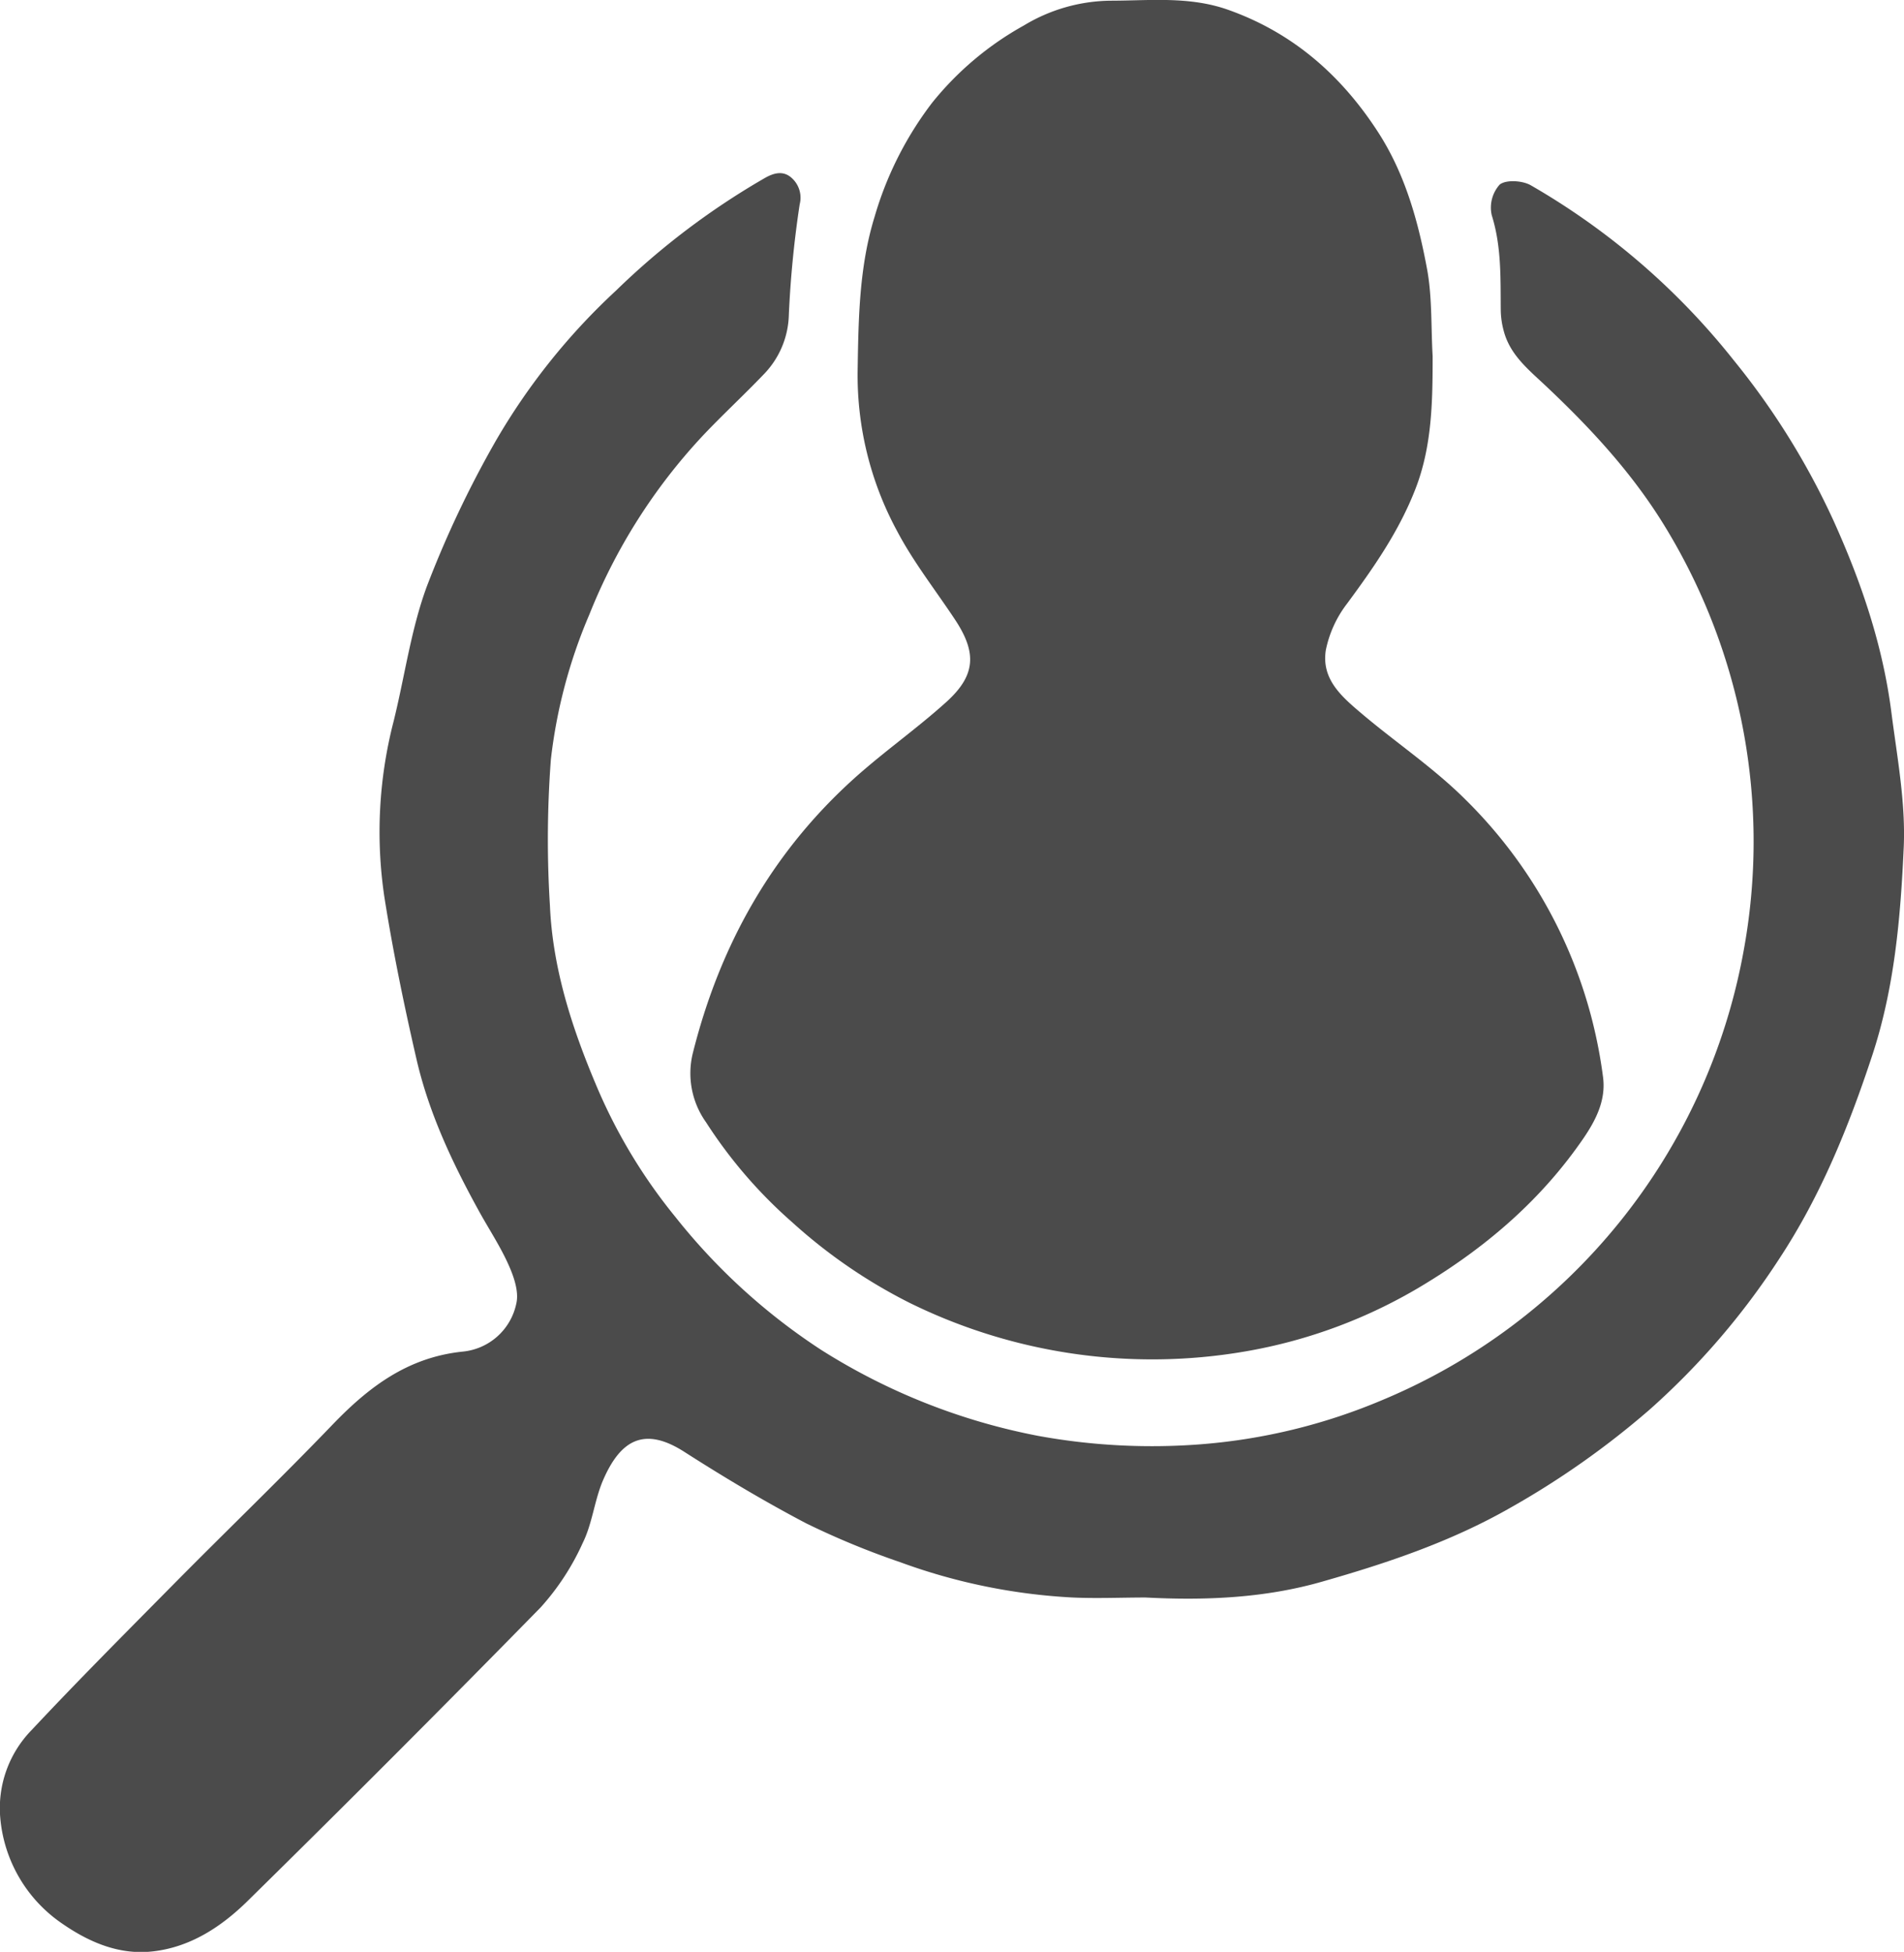 <svg xmlns="http://www.w3.org/2000/svg" viewBox="0 0 275.81 282.74"><defs><style>.cls-1{fill:#4b4b4b;}</style></defs><title>アセット 25</title><g id="レイヤー_2" data-name="レイヤー 2"><g id="レイヤー_2-2" data-name="レイヤー 2"><path class="cls-1" d="M207.53,51.59c0,6.51-.08,13-2.47,19.18S199,82.2,195.11,87.47a16.37,16.37,0,0,0-3.05,6.69c-.71,4.43,2.59,7,5.58,9.54,4.89,4.09,10.24,7.71,14.72,12.2a68.68,68.68,0,0,1,18.16,31.43,70.21,70.21,0,0,1,1.7,8.75c.42,3.3-1.05,6.18-2.83,8.79-6,8.76-13.79,15.51-22.78,21a73.81,73.81,0,0,1-26.2,9.89,79.5,79.5,0,0,1-48.7-7.06,76.25,76.25,0,0,1-17-11.69,68.34,68.34,0,0,1-12.44-14.45,12.21,12.21,0,0,1-1.91-10c3.9-15.58,11.43-29.06,23.42-39.84,4.27-3.84,9-7.15,13.27-11s4.52-7.11,1.27-12c-2.81-4.24-6-8.3-8.35-12.76a47.4,47.4,0,0,1-5.73-23.55c.12-7.45.24-14.84,2.45-22A50.27,50.27,0,0,1,135,14.92,45.11,45.11,0,0,1,148.3,3.7,24.76,24.76,0,0,1,160.82.1c5.67,0,11.4-.67,17,1.29,9.38,3.3,16.41,9.45,21.74,17.65,4,6.14,5.91,13.11,7.21,20.2C207.47,43.27,207.29,47.46,207.53,51.59Z"/><path class="cls-1" d="M165.95,231.41c-3.52,0-7,.16-10.56,0a85.27,85.27,0,0,1-25-5.12,116.16,116.16,0,0,1-13.64-5.64c-6-3.15-11.89-6.67-17.62-10.34s-9.2-1.82-11.76,4.08c-1.26,2.91-1.55,6.26-2.94,9.08a36,36,0,0,1-6.1,9.36q-21,21.44-42.38,42.46c-3.88,3.84-8.5,6.87-14.08,7.41-4.77.46-9.08-1.41-13-4.15a20.68,20.68,0,0,1-8.83-15.2,16.2,16.2,0,0,1,4.55-12.75c6.82-7.28,13.87-14.34,20.88-21.44,7.54-7.62,15.27-15.06,22.69-22.78,5.27-5.48,10.9-9.76,18.86-10.59a8.79,8.79,0,0,0,7.78-7c.38-1.68-.35-3.81-1.1-5.5-1.2-2.71-2.86-5.21-4.3-7.82-3.86-7-7.27-14.23-9.07-22.05S56.93,137.84,55.69,130A63.91,63.91,0,0,1,57,104.56C58.63,98,59.51,91.28,61.81,85a151.38,151.38,0,0,1,9.93-21A93.56,93.56,0,0,1,89.25,42.08a108.62,108.62,0,0,1,21.59-16.32c1.26-.71,2.66-1.11,3.9.07a3.84,3.84,0,0,1,1.1,3.77,151.13,151.13,0,0,0-1.57,16,12.8,12.8,0,0,1-3.67,8.66c-2.87,3-5.94,5.83-8.79,8.85A82.73,82.73,0,0,0,85.38,89a74.79,74.79,0,0,0-5.58,21,154.36,154.36,0,0,0-.14,21.15c.39,9.1,3.17,17.68,6.68,26a77.88,77.88,0,0,0,11.46,19.09A88.83,88.83,0,0,0,119,195.57,90.62,90.62,0,0,0,150.41,208a91.7,91.7,0,0,0,23.47,1.22,84.23,84.23,0,0,0,26.35-6.41,87.36,87.36,0,0,0,52.29-64.75,87.49,87.49,0,0,0-11.3-61.73c-4.81-7.9-11-14.52-17.62-20.73-2.46-2.29-4.95-4.38-5.8-7.77a12,12,0,0,1-.4-2.77c-.05-4.66.13-9.3-1.31-13.89a5,5,0,0,1,1.15-4.43c.92-.74,3.29-.59,4.49.09a103.24,103.24,0,0,1,29.41,25.35,108.15,108.15,0,0,1,14.5,23.33c4,8.86,7.11,18,8.35,27.74.83,6.48,2.07,13,1.78,19.51-.46,10.16-1.33,20.35-4.58,30.18-3.4,10.3-7.43,20.25-13.43,29.37a107.21,107.21,0,0,1-18.82,21.9,122.87,122.87,0,0,1-20.17,14.21c-8.6,4.91-17.81,8-27.17,10.67C183.25,231.5,174.61,231.86,165.95,231.41Z"/></g></g></svg>